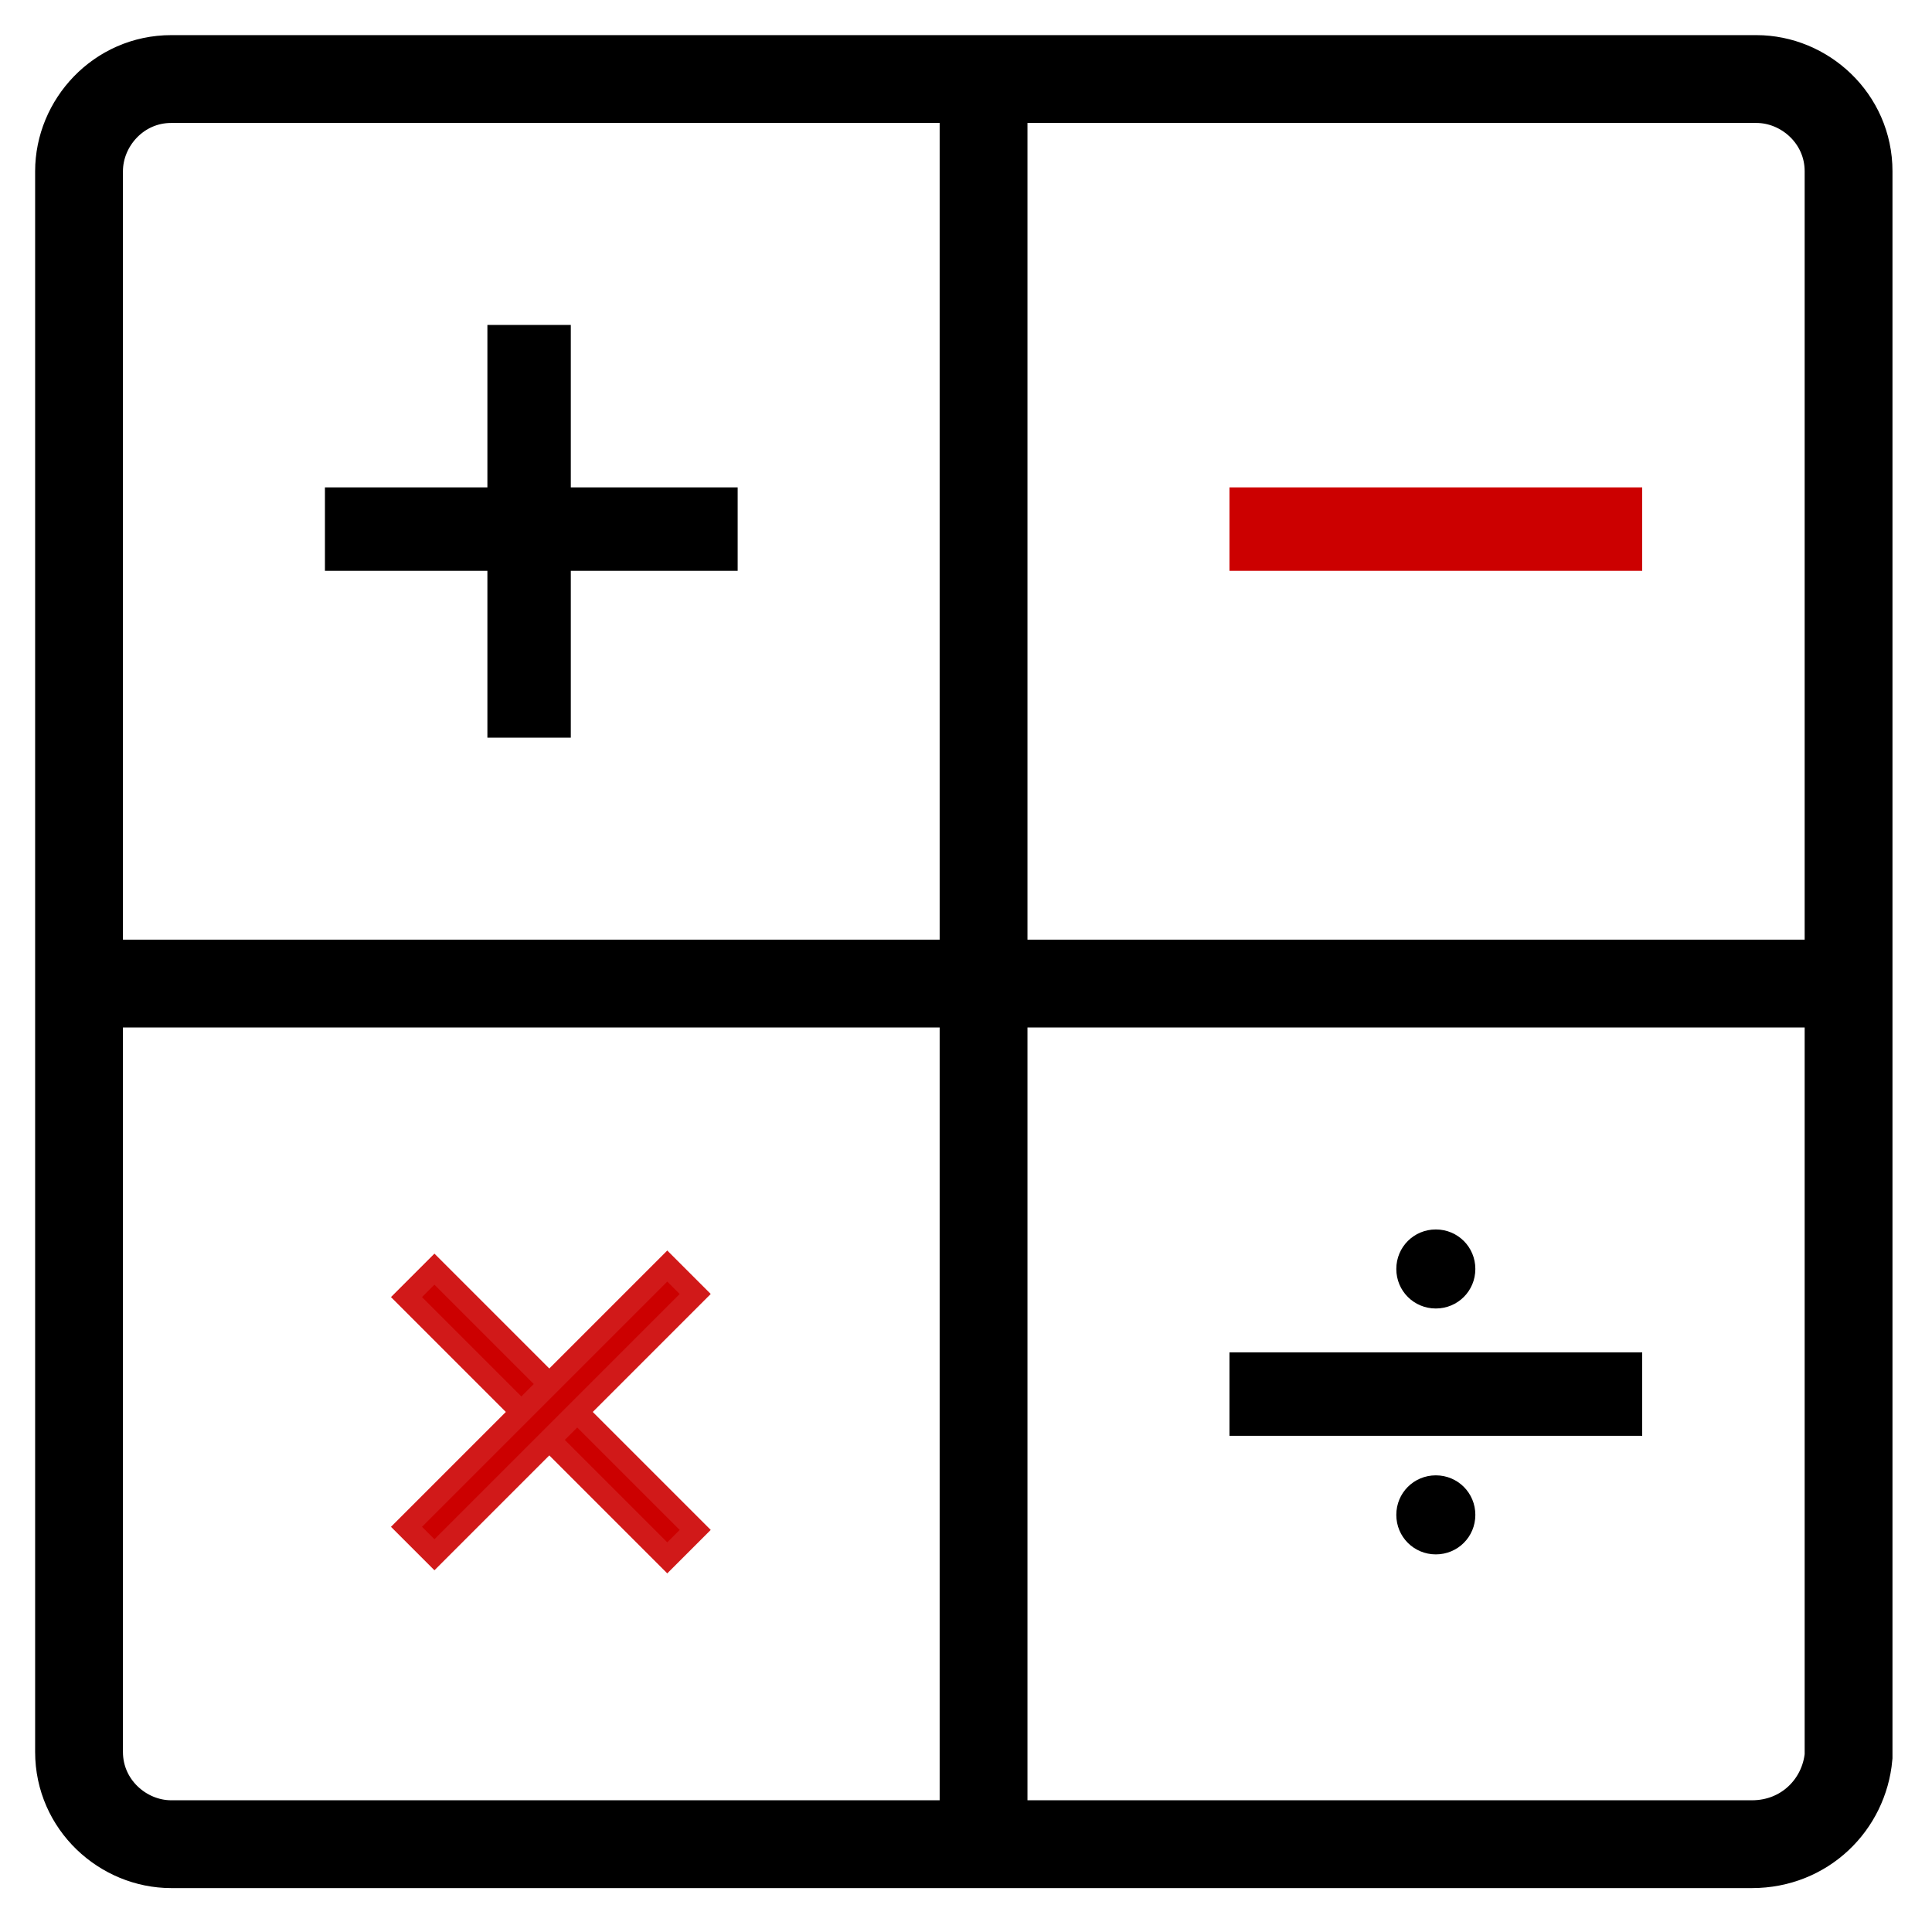 <?xml version="1.0" encoding="utf-8"?>
<!-- Generator: Adobe Illustrator 23.0.4, SVG Export Plug-In . SVG Version: 6.00 Build 0)  -->
<svg version="1.1" id="圖層_1" xmlns="http://www.w3.org/2000/svg" xmlns:xlink="http://www.w3.org/1999/xlink" x="0px" y="0px"
	 viewBox="0 0 44 44" style="enable-background:new 0 0 44 44;" xml:space="preserve">
<style type="text/css">
	.st0{fill:none;stroke:#000000;stroke-width:2;stroke-miterlimit:10;}
	.st1{clip-path:url(#SVGID_2_);}
	.st2{clip-path:url(#SVGID_4_);enable-background:new    ;}
	.st3{clip-path:url(#SVGID_6_);}
	.st4{clip-path:url(#SVGID_8_);}
	.st5{clip-path:url(#SVGID_10_);}
	.st6{clip-path:url(#SVGID_12_);}
	.st7{clip-path:url(#SVGID_14_);}
	.st8{clip-path:url(#SVGID_16_);}
	.st9{clip-path:url(#SVGID_18_);fill:#CC0000;}
	.st10{clip-path:url(#SVGID_20_);}
	.st11{clip-path:url(#SVGID_22_);fill:#CC0000;}
	.st12{clip-path:url(#SVGID_24_);fill:none;stroke:#D11919;stroke-width:0.5;stroke-miterlimit:10;}
	.st13{clip-path:url(#SVGID_26_);}
	.st14{clip-path:url(#SVGID_28_);fill:#CC0000;}
	.st15{clip-path:url(#SVGID_30_);fill:none;stroke:#D11919;stroke-width:0.5;stroke-miterlimit:10;}
	.st16{clip-path:url(#SVGID_32_);}
	.st17{clip-path:url(#SVGID_34_);}
	.st18{clip-path:url(#SVGID_36_);}
	.st19{clip-path:url(#SVGID_38_);}
	.st20{clip-path:url(#SVGID_40_);}
	.st21{clip-path:url(#SVGID_42_);}
</style>
<g>
	<path class="st0" d="M39.9,42H3.9c-1.1,0-2.1-0.9-2.1-2.1V3.9c0-1.1,0.9-2.1,2.1-2.1h36.1c1.1,0,2.1,0.9,2.1,2.1v36.1
		C42,41.1,41.1,42,39.9,42z"/>
	<line class="st0" x1="42" y1="22.4" x2="1.8" y2="22.4"/>
	<line class="st0" x1="22.4" y1="1.8" x2="22.4" y2="42"/>
	<g>
		<defs>
			<rect id="SVGID_1_" x="1.8" y="1.8" width="41.2" height="41.2"/>
		</defs>
		<clipPath id="SVGID_2_">
			<use xlink:href="#SVGID_1_"  style="overflow:visible;"/>
		</clipPath>
		<g class="st1">
			<defs>
				<rect id="SVGID_3_" x="-838.7" y="-1608.1" width="1422.7" height="2879.9"/>
			</defs>
			<clipPath id="SVGID_4_">
				<use xlink:href="#SVGID_3_"  style="overflow:visible;"/>
			</clipPath>
			<g class="st2">
				<g>
					<defs>
						<rect id="SVGID_5_" x="6.5" y="7.4" width="30.9" height="30.9"/>
					</defs>
					<clipPath id="SVGID_6_">
						<use xlink:href="#SVGID_5_"  style="overflow:visible;"/>
					</clipPath>
					<g class="st3">
						<defs>
							<rect id="SVGID_7_" x="7.4" y="11.1" width="9.4" height="1.9"/>
						</defs>
						<clipPath id="SVGID_8_">
							<use xlink:href="#SVGID_7_"  style="overflow:visible;"/>
						</clipPath>
						<g class="st4">
							<defs>
								<rect id="SVGID_9_" x="1.8" y="1.8" width="41.2" height="41.2"/>
							</defs>
							<clipPath id="SVGID_10_">
								<use xlink:href="#SVGID_9_"  style="overflow:visible;"/>
							</clipPath>
							<rect x="2.7" y="6.5" class="st5" width="18.7" height="11.2"/>
						</g>
					</g>
					<g class="st3">
						<defs>
							<rect id="SVGID_11_" x="11.1" y="7.4" width="1.9" height="9.4"/>
						</defs>
						<clipPath id="SVGID_12_">
							<use xlink:href="#SVGID_11_"  style="overflow:visible;"/>
						</clipPath>
						<g class="st6">
							<defs>
								<rect id="SVGID_13_" x="1.8" y="1.8" width="41.2" height="41.2"/>
							</defs>
							<clipPath id="SVGID_14_">
								<use xlink:href="#SVGID_13_"  style="overflow:visible;"/>
							</clipPath>
							<rect x="6.5" y="2.7" class="st7" width="11.2" height="18.7"/>
						</g>
					</g>
					<g class="st3">
						<defs>
							<rect id="SVGID_15_" x="28" y="11.1" width="9.4" height="1.9"/>
						</defs>
						<clipPath id="SVGID_16_">
							<use xlink:href="#SVGID_15_"  style="overflow:visible;"/>
						</clipPath>
						<g class="st8">
							<defs>
								<rect id="SVGID_17_" x="1.8" y="1.8" width="41.2" height="41.2"/>
							</defs>
							<clipPath id="SVGID_18_">
								<use xlink:href="#SVGID_17_"  style="overflow:visible;"/>
							</clipPath>
							<rect x="23.3" y="6.5" class="st9" width="18.7" height="11.2"/>
						</g>
					</g>
					<g class="st3">
						<defs>
							
								<rect id="SVGID_19_" x="12.1" y="28" transform="matrix(0.707 -0.707 0.707 0.707 -19.093 18.299)" width="0.9" height="8.4"/>
						</defs>
						<clipPath id="SVGID_20_">
							<use xlink:href="#SVGID_19_"  style="overflow:visible;"/>
						</clipPath>
						<g class="st10">
							<defs>
								<rect id="SVGID_21_" x="1.8" y="1.8" width="41.2" height="41.2"/>
							</defs>
							<clipPath id="SVGID_22_">
								<use xlink:href="#SVGID_21_"  style="overflow:visible;"/>
							</clipPath>
							<rect x="4.6" y="24.2" class="st11" width="15.9" height="15.9"/>
						</g>
					</g>
					<g class="st3">
						<defs>
							<rect id="SVGID_23_" x="1.8" y="1.8" width="41.2" height="41.2"/>
						</defs>
						<clipPath id="SVGID_24_">
							<use xlink:href="#SVGID_23_"  style="overflow:visible;"/>
						</clipPath>
						
							<rect x="12.1" y="28" transform="matrix(0.707 -0.707 0.707 0.707 -19.093 18.299)" class="st12" width="0.9" height="8.4"/>
					</g>
					<g class="st3">
						<defs>
							
								<rect id="SVGID_25_" x="8.4" y="31.7" transform="matrix(0.707 -0.707 0.707 0.707 -19.093 18.299)" width="8.4" height="0.9"/>
						</defs>
						<clipPath id="SVGID_26_">
							<use xlink:href="#SVGID_25_"  style="overflow:visible;"/>
						</clipPath>
						<g class="st13">
							<defs>
								<rect id="SVGID_27_" x="1.8" y="1.8" width="41.2" height="41.2"/>
							</defs>
							<clipPath id="SVGID_28_">
								<use xlink:href="#SVGID_27_"  style="overflow:visible;"/>
							</clipPath>
							<rect x="4.6" y="24.2" class="st14" width="15.9" height="15.9"/>
						</g>
					</g>
					<g class="st3">
						<defs>
							<rect id="SVGID_29_" x="1.8" y="1.8" width="41.2" height="41.2"/>
						</defs>
						<clipPath id="SVGID_30_">
							<use xlink:href="#SVGID_29_"  style="overflow:visible;"/>
						</clipPath>
						
							<rect x="8.4" y="31.7" transform="matrix(0.707 -0.707 0.707 0.707 -19.093 18.299)" class="st15" width="8.4" height="0.9"/>
					</g>
					<g class="st3">
						<defs>
							<rect id="SVGID_31_" x="28" y="30.8" width="9.4" height="1.9"/>
						</defs>
						<clipPath id="SVGID_32_">
							<use xlink:href="#SVGID_31_"  style="overflow:visible;"/>
						</clipPath>
						<g class="st16">
							<defs>
								<rect id="SVGID_33_" x="1.8" y="1.8" width="41.2" height="41.2"/>
							</defs>
							<clipPath id="SVGID_34_">
								<use xlink:href="#SVGID_33_"  style="overflow:visible;"/>
							</clipPath>
							<rect x="23.3" y="26.1" class="st17" width="18.7" height="11.2"/>
						</g>
					</g>
					<g class="st3">
						<defs>
							<path id="SVGID_35_" d="M33.6,28.9c0,0.5-0.4,0.9-0.9,0.9s-0.9-0.4-0.9-0.9c0-0.5,0.4-0.9,0.9-0.9S33.6,28.4,33.6,28.9"/>
						</defs>
						<clipPath id="SVGID_36_">
							<use xlink:href="#SVGID_35_"  style="overflow:visible;"/>
						</clipPath>
						<g class="st18">
							<defs>
								<rect id="SVGID_37_" x="1.8" y="1.8" width="41.2" height="41.2"/>
							</defs>
							<clipPath id="SVGID_38_">
								<use xlink:href="#SVGID_37_"  style="overflow:visible;"/>
							</clipPath>
							<rect x="27.1" y="23.3" class="st19" width="11.2" height="11.2"/>
						</g>
					</g>
					<g class="st3">
						<defs>
							<path id="SVGID_39_" d="M33.6,34.5c0,0.5-0.4,0.9-0.9,0.9s-0.9-0.4-0.9-0.9c0-0.5,0.4-0.9,0.9-0.9S33.6,34,33.6,34.5"/>
						</defs>
						<clipPath id="SVGID_40_">
							<use xlink:href="#SVGID_39_"  style="overflow:visible;"/>
						</clipPath>
						<g class="st20">
							<defs>
								<rect id="SVGID_41_" x="1.8" y="1.8" width="41.2" height="41.2"/>
							</defs>
							<clipPath id="SVGID_42_">
								<use xlink:href="#SVGID_41_"  style="overflow:visible;"/>
							</clipPath>
							<rect x="27.1" y="28.9" class="st21" width="11.2" height="11.2"/>
						</g>
					</g>
				</g>
			</g>
		</g>
	</g>
</g>
</svg>
